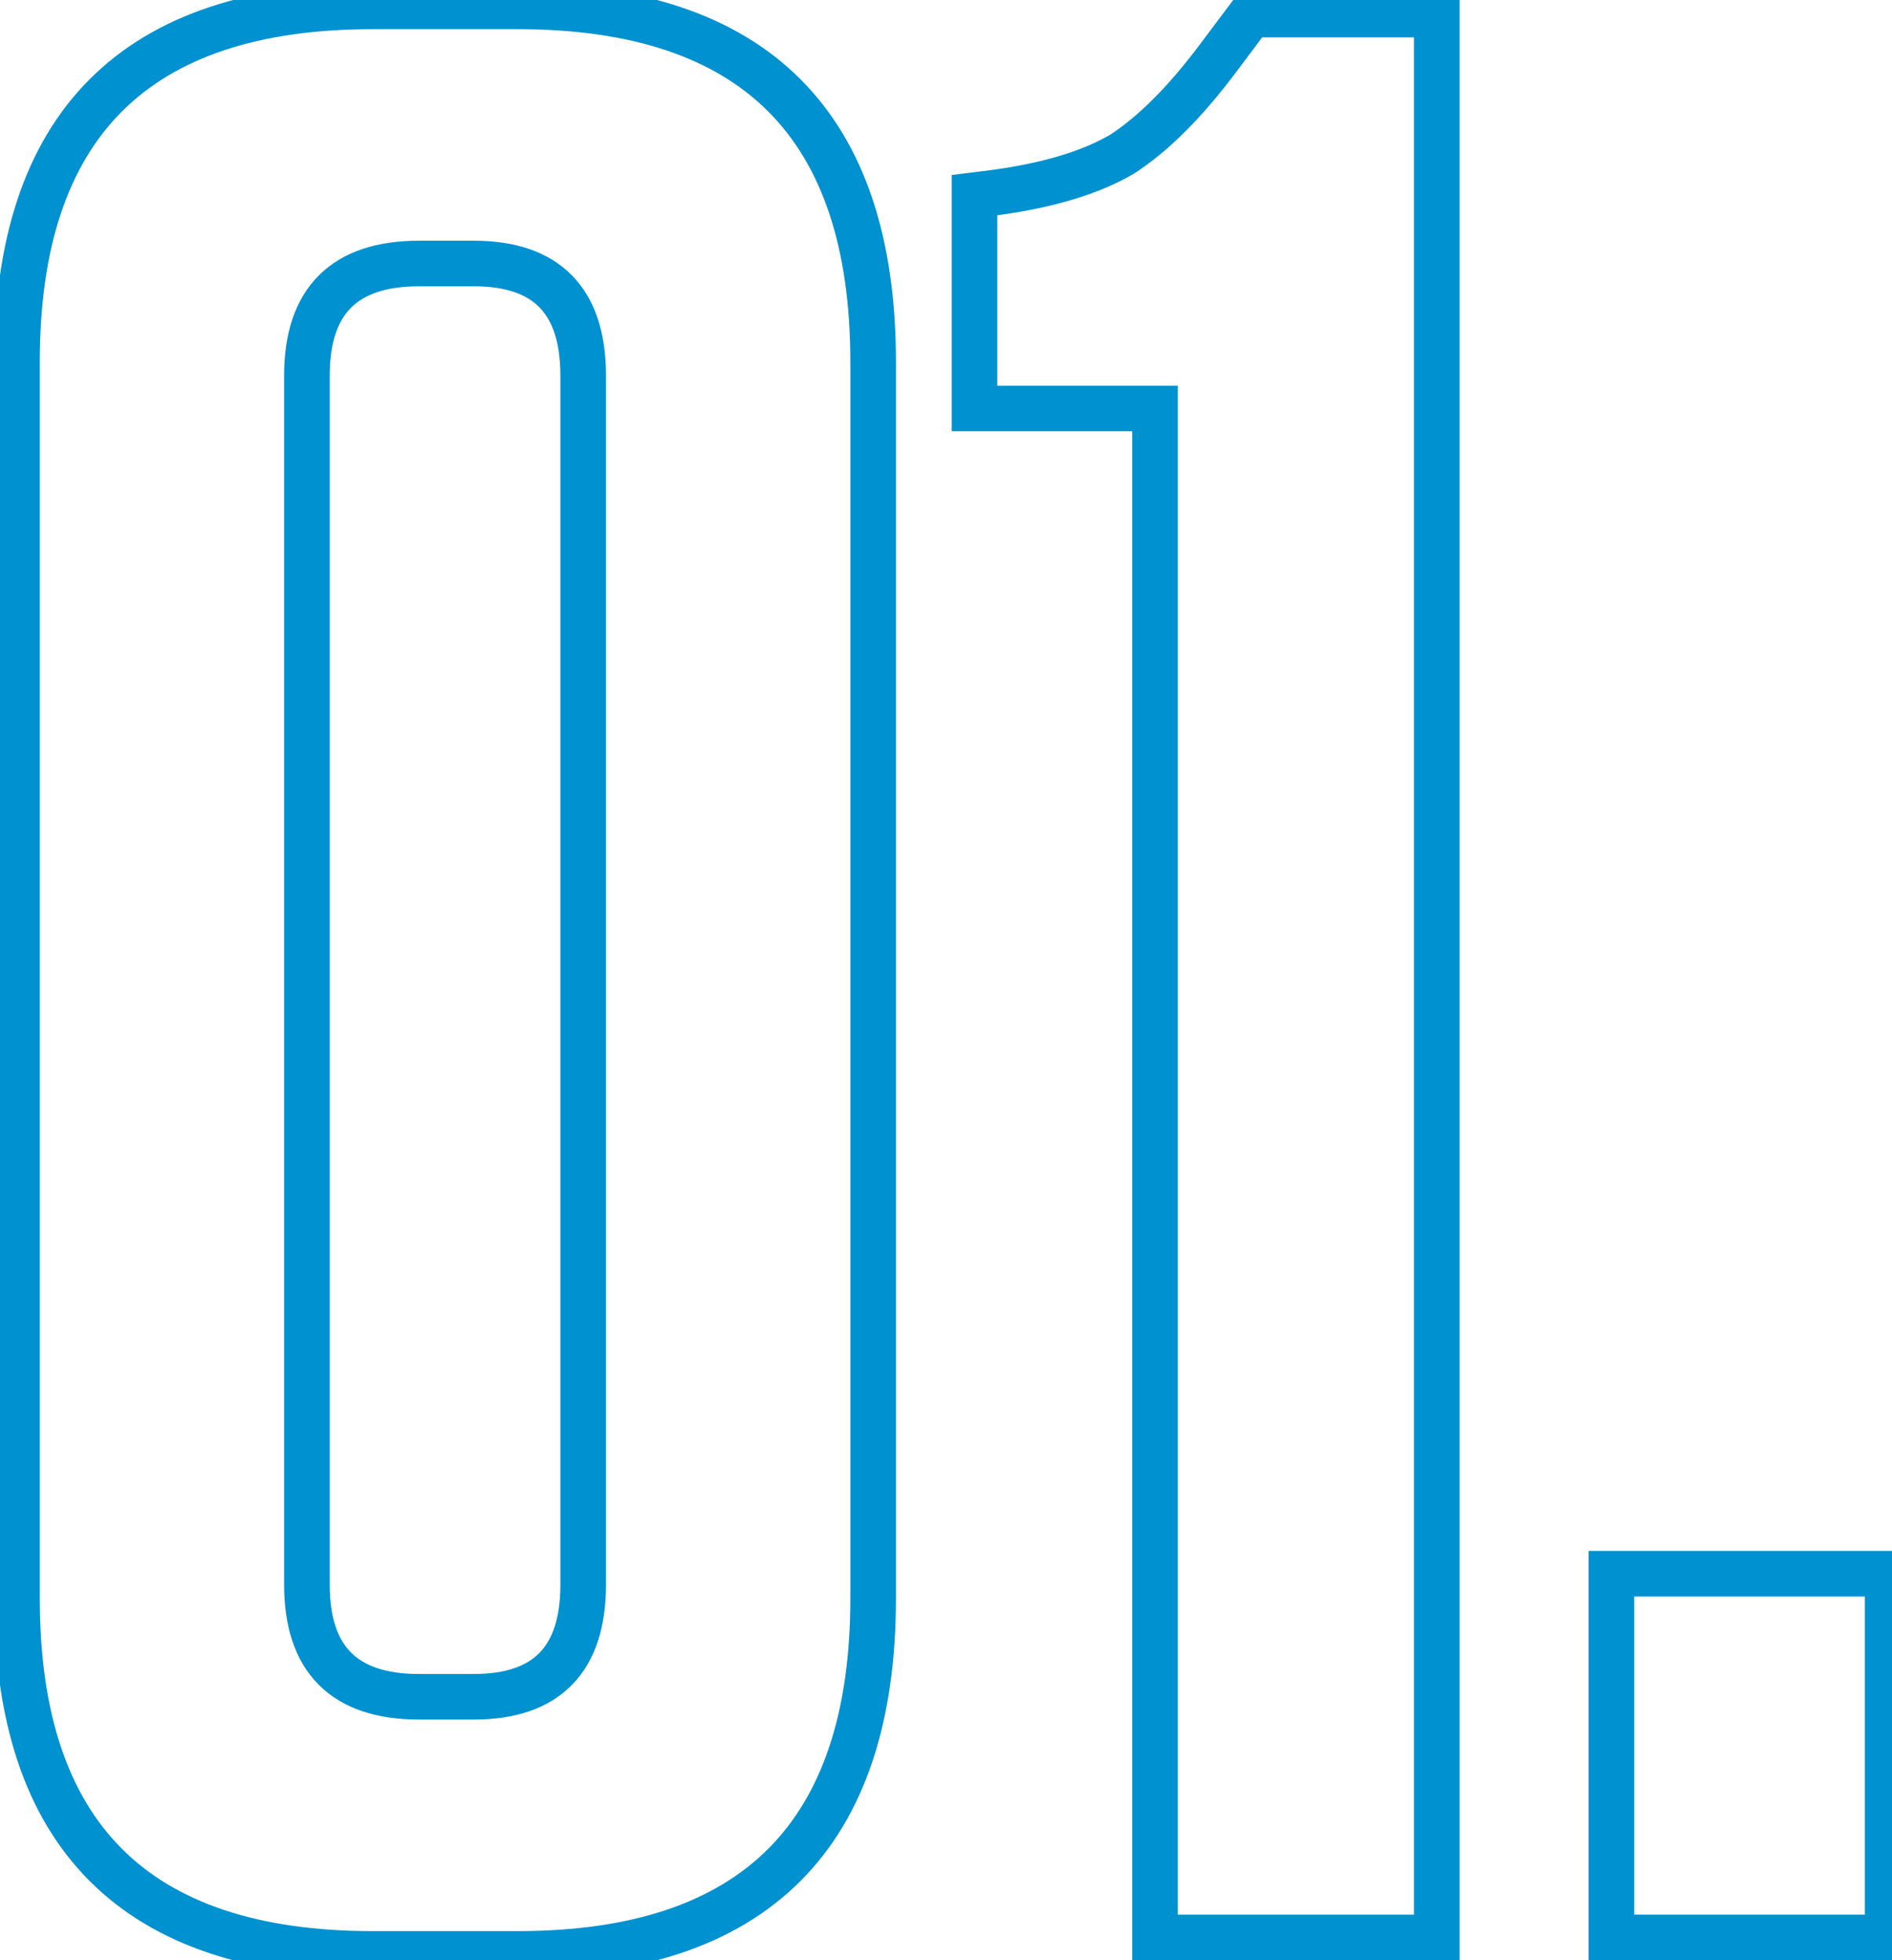 <?xml version="1.0" encoding="UTF-8"?> <svg xmlns="http://www.w3.org/2000/svg" width="83" height="86" viewBox="0 0 83 86" fill="none"> <path d="M37.304 15.88V70.12H39.304V15.88H37.304ZM37.304 70.12C37.304 75.166 36.044 78.767 33.697 81.113C31.351 83.459 27.75 84.72 22.704 84.72V86.72C28.059 86.72 32.258 85.381 35.112 82.527C37.965 79.673 39.304 75.474 39.304 70.12H37.304ZM22.704 84.72H16.345V86.72H22.704V84.72ZM16.345 84.72C11.299 84.72 7.698 83.459 5.352 81.113C3.005 78.767 1.745 75.166 1.745 70.12H-0.255C-0.255 75.474 1.084 79.673 3.937 82.527C6.791 85.381 10.99 86.72 16.345 86.72V84.72ZM1.745 70.12V15.88H-0.255V70.12H1.745ZM1.745 15.88C1.745 10.834 3.005 7.233 5.352 4.887C7.698 2.541 11.299 1.28 16.345 1.28V-0.72C10.99 -0.72 6.791 0.619 3.937 3.473C1.084 6.327 -0.255 10.526 -0.255 15.88H1.745ZM16.345 1.28H22.704V-0.72H16.345V1.28ZM22.704 1.28C27.75 1.28 31.351 2.541 33.697 4.887C36.044 7.233 37.304 10.834 37.304 15.88H39.304C39.304 10.526 37.965 6.327 35.112 3.473C32.258 0.619 28.059 -0.72 22.704 -0.72V1.28ZM26.584 69.52V16.48H24.584V69.52H26.584ZM26.584 16.48C26.584 14.692 26.148 13.166 25.1 12.092C24.048 11.013 22.545 10.56 20.785 10.56V12.56C22.224 12.56 23.121 12.927 23.669 13.488C24.221 14.054 24.584 14.988 24.584 16.48H26.584ZM20.785 10.56H18.384V12.56H20.785V10.56ZM18.384 10.56C16.59 10.56 15.061 11.009 13.987 12.083C12.914 13.157 12.464 14.686 12.464 16.48H14.464C14.464 14.994 14.835 14.063 15.402 13.497C15.968 12.931 16.899 12.56 18.384 12.56V10.56ZM12.464 16.48V69.52H14.464V16.48H12.464ZM12.464 69.52C12.464 71.314 12.914 72.843 13.987 73.917C15.061 74.991 16.59 75.44 18.384 75.44V73.44C16.899 73.44 15.968 73.069 15.402 72.503C14.835 71.937 14.464 71.006 14.464 69.52H12.464ZM18.384 75.44H20.785V73.44H18.384V75.44ZM20.785 75.44C22.545 75.44 24.048 74.987 25.1 73.908C26.148 72.834 26.584 71.308 26.584 69.52H24.584C24.584 71.012 24.221 71.946 23.669 72.512C23.121 73.073 22.224 73.44 20.785 73.44V75.44ZM63.03 0.64H64.03V-0.36H63.03V0.64ZM63.03 85V86H64.03V85H63.03ZM50.67 85H49.67V86H50.67V85ZM50.67 17.92H51.67V16.92H50.67V17.92ZM42.75 17.92H41.75V18.92H42.75V17.92ZM42.75 8.56L42.626 7.568L41.75 7.677V8.56H42.75ZM43.71 8.44L43.834 9.432L43.847 9.431L43.71 8.44ZM49.23 6.76L49.737 7.622L49.755 7.611L49.773 7.6L49.23 6.76ZM53.43 2.56L52.63 1.96L53.43 2.56ZM54.87 0.64V-0.36H54.37L54.07 0.04L54.87 0.64ZM62.03 0.64V85H64.03V0.64H62.03ZM63.03 84H50.67V86H63.03V84ZM51.67 85V17.92H49.67V85H51.67ZM50.67 16.92H42.75V18.92H50.67V16.92ZM43.75 17.92V8.56H41.75V17.92H43.75ZM42.874 9.552L43.834 9.432L43.586 7.448L42.626 7.568L42.874 9.552ZM43.847 9.431C46.24 9.101 48.222 8.513 49.737 7.622L48.723 5.898C47.518 6.607 45.82 7.139 43.574 7.449L43.847 9.431ZM49.773 7.6C51.268 6.633 52.75 5.133 54.23 3.16L52.63 1.96C51.23 3.827 49.912 5.127 48.687 5.92L49.773 7.6ZM54.23 3.16L55.67 1.24L54.07 0.04L52.63 1.96L54.23 3.16ZM54.87 1.64H63.03V-0.36H54.87V1.64ZM82.811 69.04H83.811V68.04H82.811V69.04ZM82.811 85V86H83.811V85H82.811ZM70.691 85H69.691V86H70.691V85ZM70.691 69.04V68.04H69.691V69.04H70.691ZM81.811 69.04V85H83.811V69.04H81.811ZM82.811 84H70.691V86H82.811V84ZM71.691 85V69.04H69.691V85H71.691ZM70.691 70.04H82.811V68.04H70.691V70.04Z" fill="#0091D0"></path> </svg> 